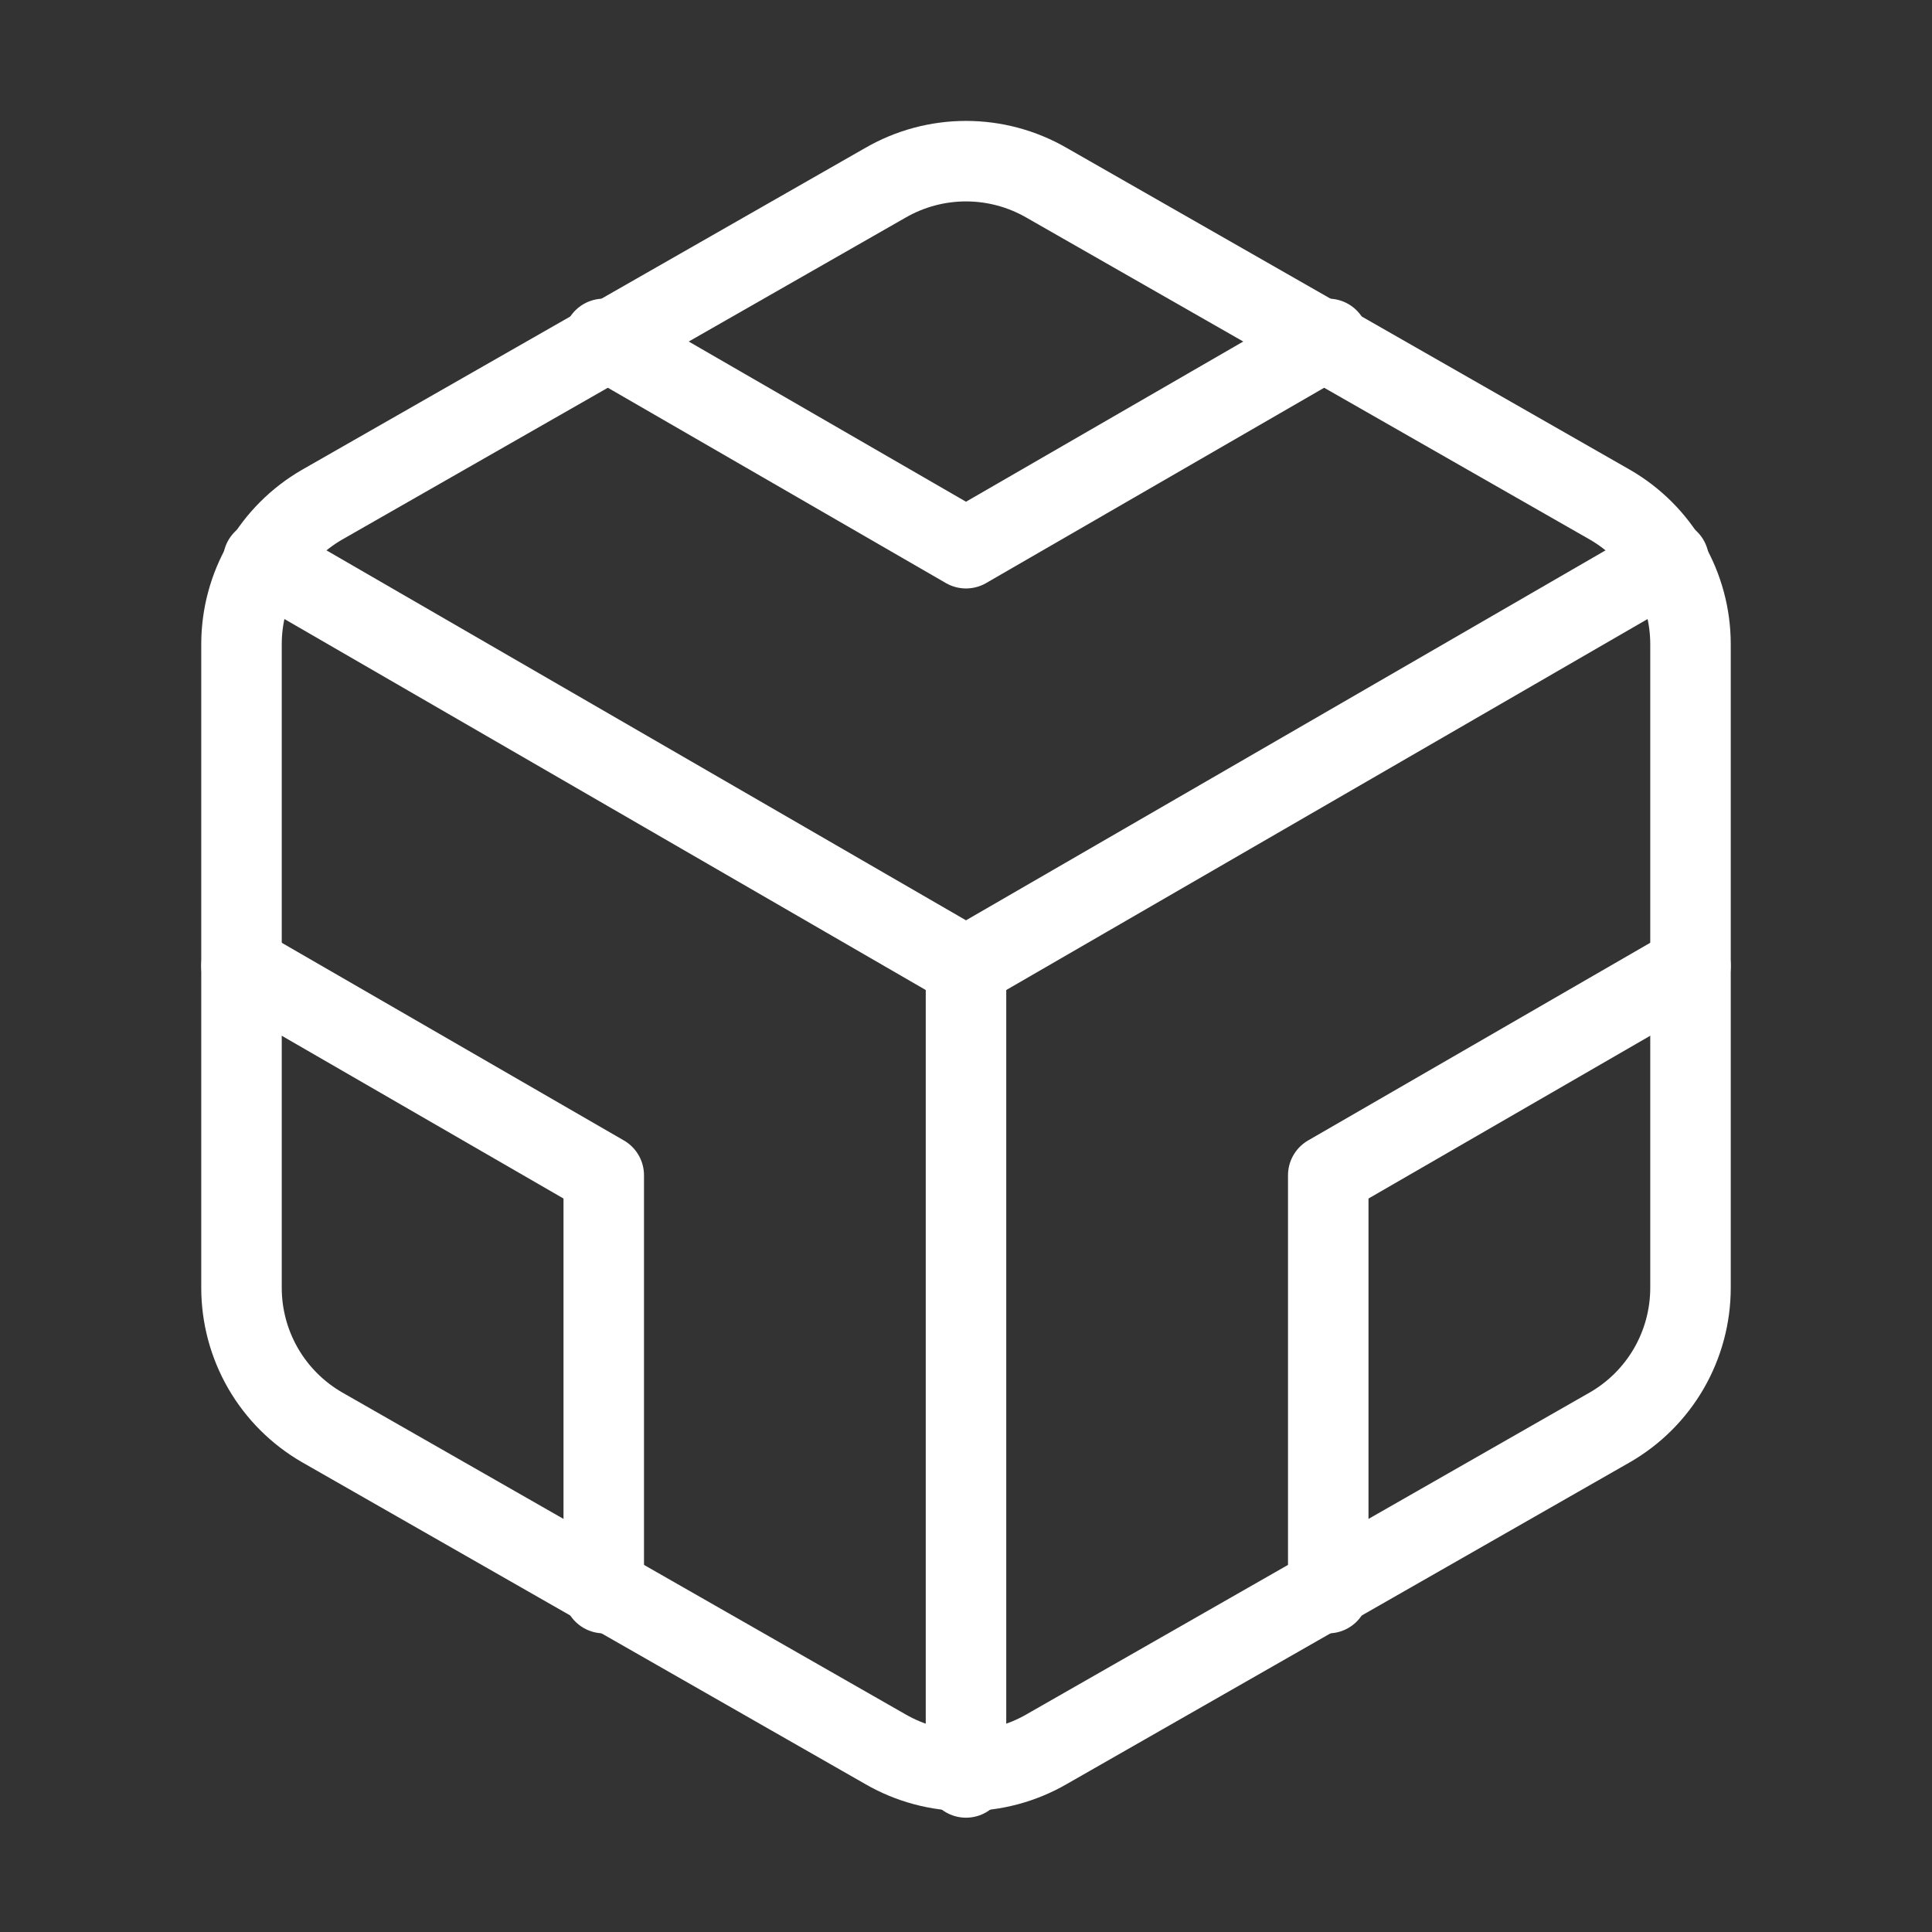 <svg width="48" height="48" viewBox="0 0 48 48" fill="none" xmlns="http://www.w3.org/2000/svg">
<rect x="0" y="0" width="48" height="48" fill="#333333" stroke="none"/>
<path d="M42 32V16C41.999 15.299 41.814 14.61 41.463 14.002C41.112 13.395 40.608 12.891 40 12.54L26 4.54C25.392 4.189 24.702 4.004 24 4.004C23.298 4.004 22.608 4.189 22 4.54L8 12.54C7.393 12.891 6.888 13.395 6.537 14.002C6.186 14.61 6.001 15.299 6 16V32C6.001 32.701 6.186 33.39 6.537 33.998C6.888 34.605 7.393 35.109 8 35.46L22 43.46C22.608 43.811 23.298 43.996 24 43.996C24.702 43.996 25.392 43.811 26 43.46L40 35.46C40.608 35.109 41.112 34.605 41.463 33.998C41.814 33.39 41.999 32.701 42 32Z" stroke="white" stroke-width="2" stroke-linecap="round" stroke-linejoin="round"/>
<path d="M15 8.42L24 13.62L33 8.42" stroke="white" stroke-width="2" stroke-linecap="round" stroke-linejoin="round"/>
<path d="M15 39.58V29.2L6 24" stroke="white" stroke-width="2" stroke-linecap="round" stroke-linejoin="round"/>
<path d="M42 24L33 29.2V39.58" stroke="white" stroke-width="2" stroke-linecap="round" stroke-linejoin="round"/>
<path d="M6.54 13.92L24 24.02L41.46 13.92" stroke="white" stroke-width="2" stroke-linecap="round" stroke-linejoin="round"/>
<path d="M24 44.16V24" stroke="white" stroke-width="2" stroke-linecap="round" stroke-linejoin="round"/>
</svg>

